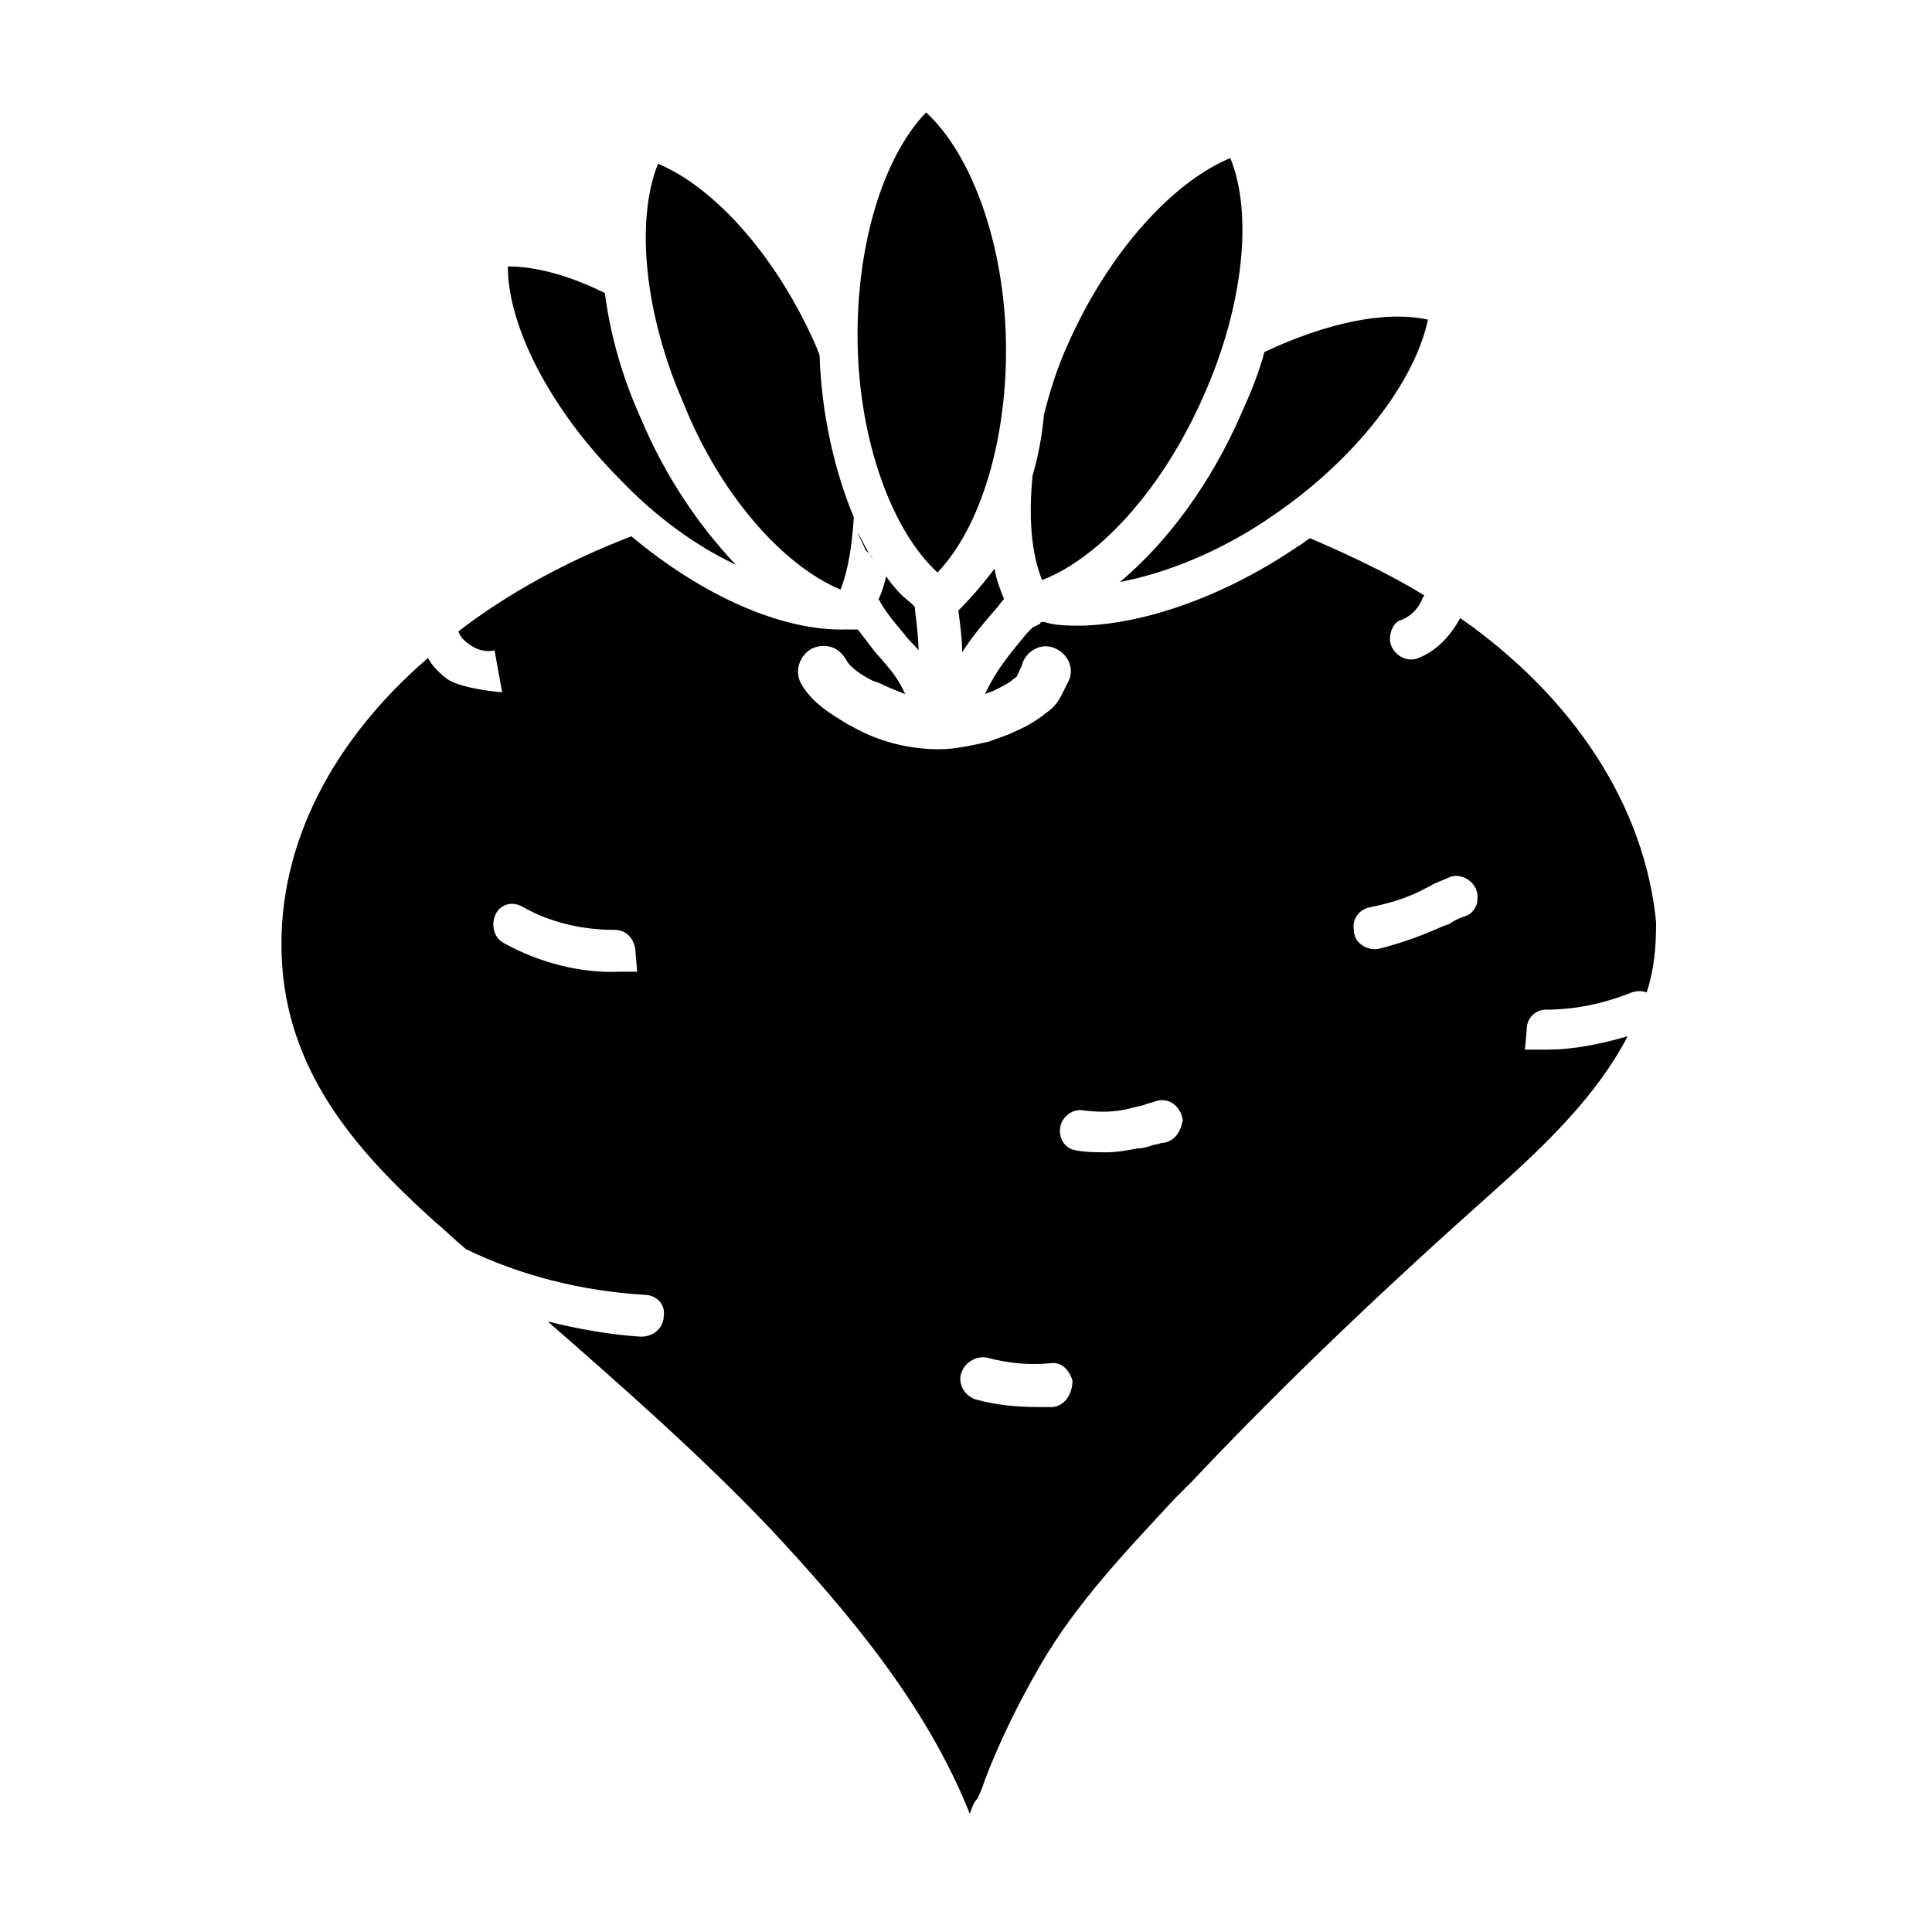 <?xml version="1.0" encoding="UTF-8"?>
<!-- Uploaded to: ICON Repo, www.iconrepo.com, Generator: ICON Repo Mixer Tools -->
<svg fill="#000000" width="800px" height="800px" version="1.1" viewBox="144 144 512 512" xmlns="http://www.w3.org/2000/svg">
 <g>
  <path d="m378.84 296.72c-0.504 2.016-1.008 4.031-2.016 6.047 2.519 4.535 5.039 7.055 7.055 9.574 1.008 1.512 2.519 2.519 3.527 4.031 0-3.527-0.504-7.055-1.008-11.586-0.504-0.504-0.504-0.504-1.008-1.008-2.019-1.52-4.535-4.035-6.551-7.059z"/>
  <path d="m397.98 305.79c0.504 4.031 1.008 7.559 1.008 11.082 2.519-4.031 5.543-7.559 8.566-11.082 1.008-1.008 1.512-2.016 2.519-3.023-1.008-2.519-2.016-5.039-2.519-8.062-3.027 4.035-6.047 7.559-9.574 11.086z"/>
  <path d="m375.31 292.18c-1.512-2.016-2.519-4.535-4.031-7.055 0.504 1.512 1.512 3.023 2.016 4.535 1.008 1.008 1.512 1.512 2.016 2.519z"/>
  <path d="m410.58 234.25c-0.504-25.695-9.07-49.375-21.16-60.457-11.586 12.09-18.641 35.77-18.137 61.465 0.504 25.695 9.07 49.375 21.16 60.457 11.586-12.094 18.641-35.77 18.137-61.465z"/>
  <path d="m462.98 248.86c10.578-23.68 13.098-48.367 7.055-62.977-15.617 6.551-32.242 25.191-42.824 48.871-3.023 6.551-5.039 13.098-6.551 19.145-0.504 5.543-1.512 11.082-3.023 16.121-1.008 10.578-0.504 20.152 2.519 27.711 15.617-6.047 32.242-24.688 42.824-48.871z"/>
  <path d="m440.81 298.23c13.098-2.519 27.711-8.566 41.312-18.137 21.16-14.609 36.777-34.762 40.305-51.387-11.586-2.519-27.207 1.008-43.328 8.566-1.512 5.543-3.527 10.578-6.047 16.121-8.062 18.637-19.648 34.254-32.242 44.836z"/>
  <path d="m530.99 307.8c-2.519 4.535-6.047 8.566-11.082 10.578-3.527 1.512-7.559-1.512-7.559-5.039 0-2.016 1.008-4.535 3.023-5.039 2.519-1.008 4.535-3.023 5.543-5.543 0-0.504 0.504-0.504 0.504-1.008-9.07-5.543-19.648-10.578-30.23-15.113-1.008 0.504-2.016 1.512-3.023 2.016-19.145 13.098-40.305 20.656-57.434 21.16-3.527 0-7.055 0-10.078-1.008-0.504 0-1.008 0-1.008 0.504l-2.016 1.008c-0.504 0.504-1.008 1.008-1.512 1.512-4.535 5.543-8.062 9.574-11.082 16.121 1.008-0.504 1.512-0.504 2.519-1.008 2.016-1.008 4.031-2.016 5.039-3.023 0 0 1.008-0.504 1.008-1.008 0.504-0.504 0.504-1.512 1.008-2.016l0.504-1.512c1.512-3.527 5.543-5.039 8.566-3.527 3.527 1.512 5.039 5.543 3.527 8.566l-0.504 1.008c-0.504 1.008-1.008 2.016-1.512 3.023-1.008 2.016-2.519 3.527-4.031 4.535-2.519 2.016-5.039 3.527-8.566 5.039-2.016 1.008-4.031 1.512-6.551 2.519-4.535 1.008-9.07 2.016-13.098 2.016-8.062 0-16.121-2.016-23.176-6.047l-1.008-0.504c-4.031-2.519-9.574-5.543-12.594-11.082-1.512-3.023-0.504-7.055 3.023-9.07 3.527-1.512 7.055-0.504 9.07 3.023 1.008 2.016 4.031 4.031 7.055 5.543l1.512 0.504c2.016 1.008 4.535 2.016 7.055 3.023-2.016-4.535-4.031-6.551-6.551-9.574-2.016-2.016-3.527-4.535-6.047-7.559h-1.008-0.504-1.512c-17.129 0.504-38.289-9.07-56.93-24.688-17.129 6.551-32.746 15.113-45.848 25.191 0.504 1.512 1.512 2.519 3.023 3.527 2.016 1.512 4.535 2.016 6.551 1.512l2.016 11.082c-1.008 0-11.082-1.008-14.609-3.527-2.016-1.512-4.031-3.527-5.039-5.543-25.191 21.664-39.801 49.375-38.793 78.594 1.008 30.73 19.648 51.891 40.305 70.535 3.023 2.519 5.543 5.039 8.566 7.559 14.609 7.055 30.73 11.082 47.359 12.09 3.023 0 5.543 2.519 5.039 5.543 0 3.023-2.519 5.543-6.047 5.543-8.062-0.504-16.625-2.016-24.688-4.031 20.152 17.633 40.809 35.77 59.449 55.418 19.648 21.16 40.809 45.848 52.395 75.066 0.504-1.512 1.008-3.023 2.016-4.031 1.008-2.016 1.512-3.527 2.016-5.039 4.031-10.578 9.07-20.656 14.609-30.23 9.574-16.625 23.176-30.73 35.77-44.336l4.535-4.535c25.191-26.703 52.395-52.395 79.602-76.578 14.105-12.594 27.711-25.695 35.77-41.312-7.055 2.016-14.105 3.527-21.16 3.527h-6.047l0.504-5.543c0-3.023 2.519-5.039 5.039-5.039 7.559 0 15.113-1.512 22.672-4.535 1.512-0.504 3.023-0.504 4.031 0 2.016-6.047 2.519-12.09 2.519-18.641-3.027-30.719-21.668-59.438-51.898-80.598zm-222.68 93.711c-10.578 0.504-21.664-2.519-30.73-7.559-3.023-1.512-3.527-5.543-2.016-8.062 1.512-2.519 4.535-3.023 7.055-1.512 7.055 4.031 15.617 6.047 24.184 6.047 3.023 0 5.039 2.016 5.543 5.039l0.504 6.047h-4.539zm114.37 115.37h-3.527c-5.543 0-11.082-0.504-16.625-2.016-3.023-1.008-5.039-4.535-3.527-7.559 1.008-2.519 4.031-4.031 6.551-3.527 5.543 1.512 11.082 2.016 16.625 1.512 3.023-0.504 5.039 1.512 6.047 4.535-0.004 4.031-2.523 7.055-5.543 7.055zm29.723-70.031c-1.008 0-1.512 0.504-2.519 0.504-1.512 0.504-3.023 1.008-4.535 1.008-2.519 0.504-5.543 1.008-8.062 1.008-2.519 0-5.543 0-8.062-0.504-3.527-0.504-5.039-4.031-4.031-7.055 1.008-2.519 3.527-4.031 6.047-3.527 4.031 0.504 8.062 0.504 12.09-0.504 1.512-0.504 2.519-0.504 4.031-1.008 1.008-0.504 2.016-0.504 3.023-1.008 3.527-1.008 6.551 1.512 7.055 5.039-0.5 3.023-2.012 5.543-5.035 6.047zm83.129-64.488c0 2.016-1.512 4.031-3.527 4.535-1.512 0.504-2.519 1.008-4.031 2.016l-1.512 0.504c-5.543 2.519-11.082 4.535-17.129 6.047-3.023 0.504-6.551-1.512-6.551-5.039-0.504-3.023 1.512-5.543 4.535-6.047 5.039-1.008 10.078-2.519 14.609-5.039l1.008-0.504c1.512-1.008 3.527-1.512 5.543-2.519 3.527-1.004 7.559 2.019 7.055 6.047z"/>
  <path d="m339.04 293.7c-9.574-10.078-18.641-23.176-25.191-38.793-5.039-11.082-8.062-22.168-9.574-33.25-9.07-4.535-18.137-7.055-25.695-7.055 0 16.121 11.586 38.289 29.727 56.426 9.574 10.074 20.152 17.633 30.734 22.672z"/>
  <path d="m366.75 300.25c2.016-5.039 3.023-11.586 3.527-19.145-5.039-12.09-8.566-27.207-9.07-42.824 0-0.504-0.504-1.008-0.504-1.512-10.078-23.68-26.703-42.824-42.32-49.375-6.047 15.113-3.527 39.801 6.551 62.977 9.574 24.184 26.199 43.328 41.816 49.879z"/>
 </g>
</svg>